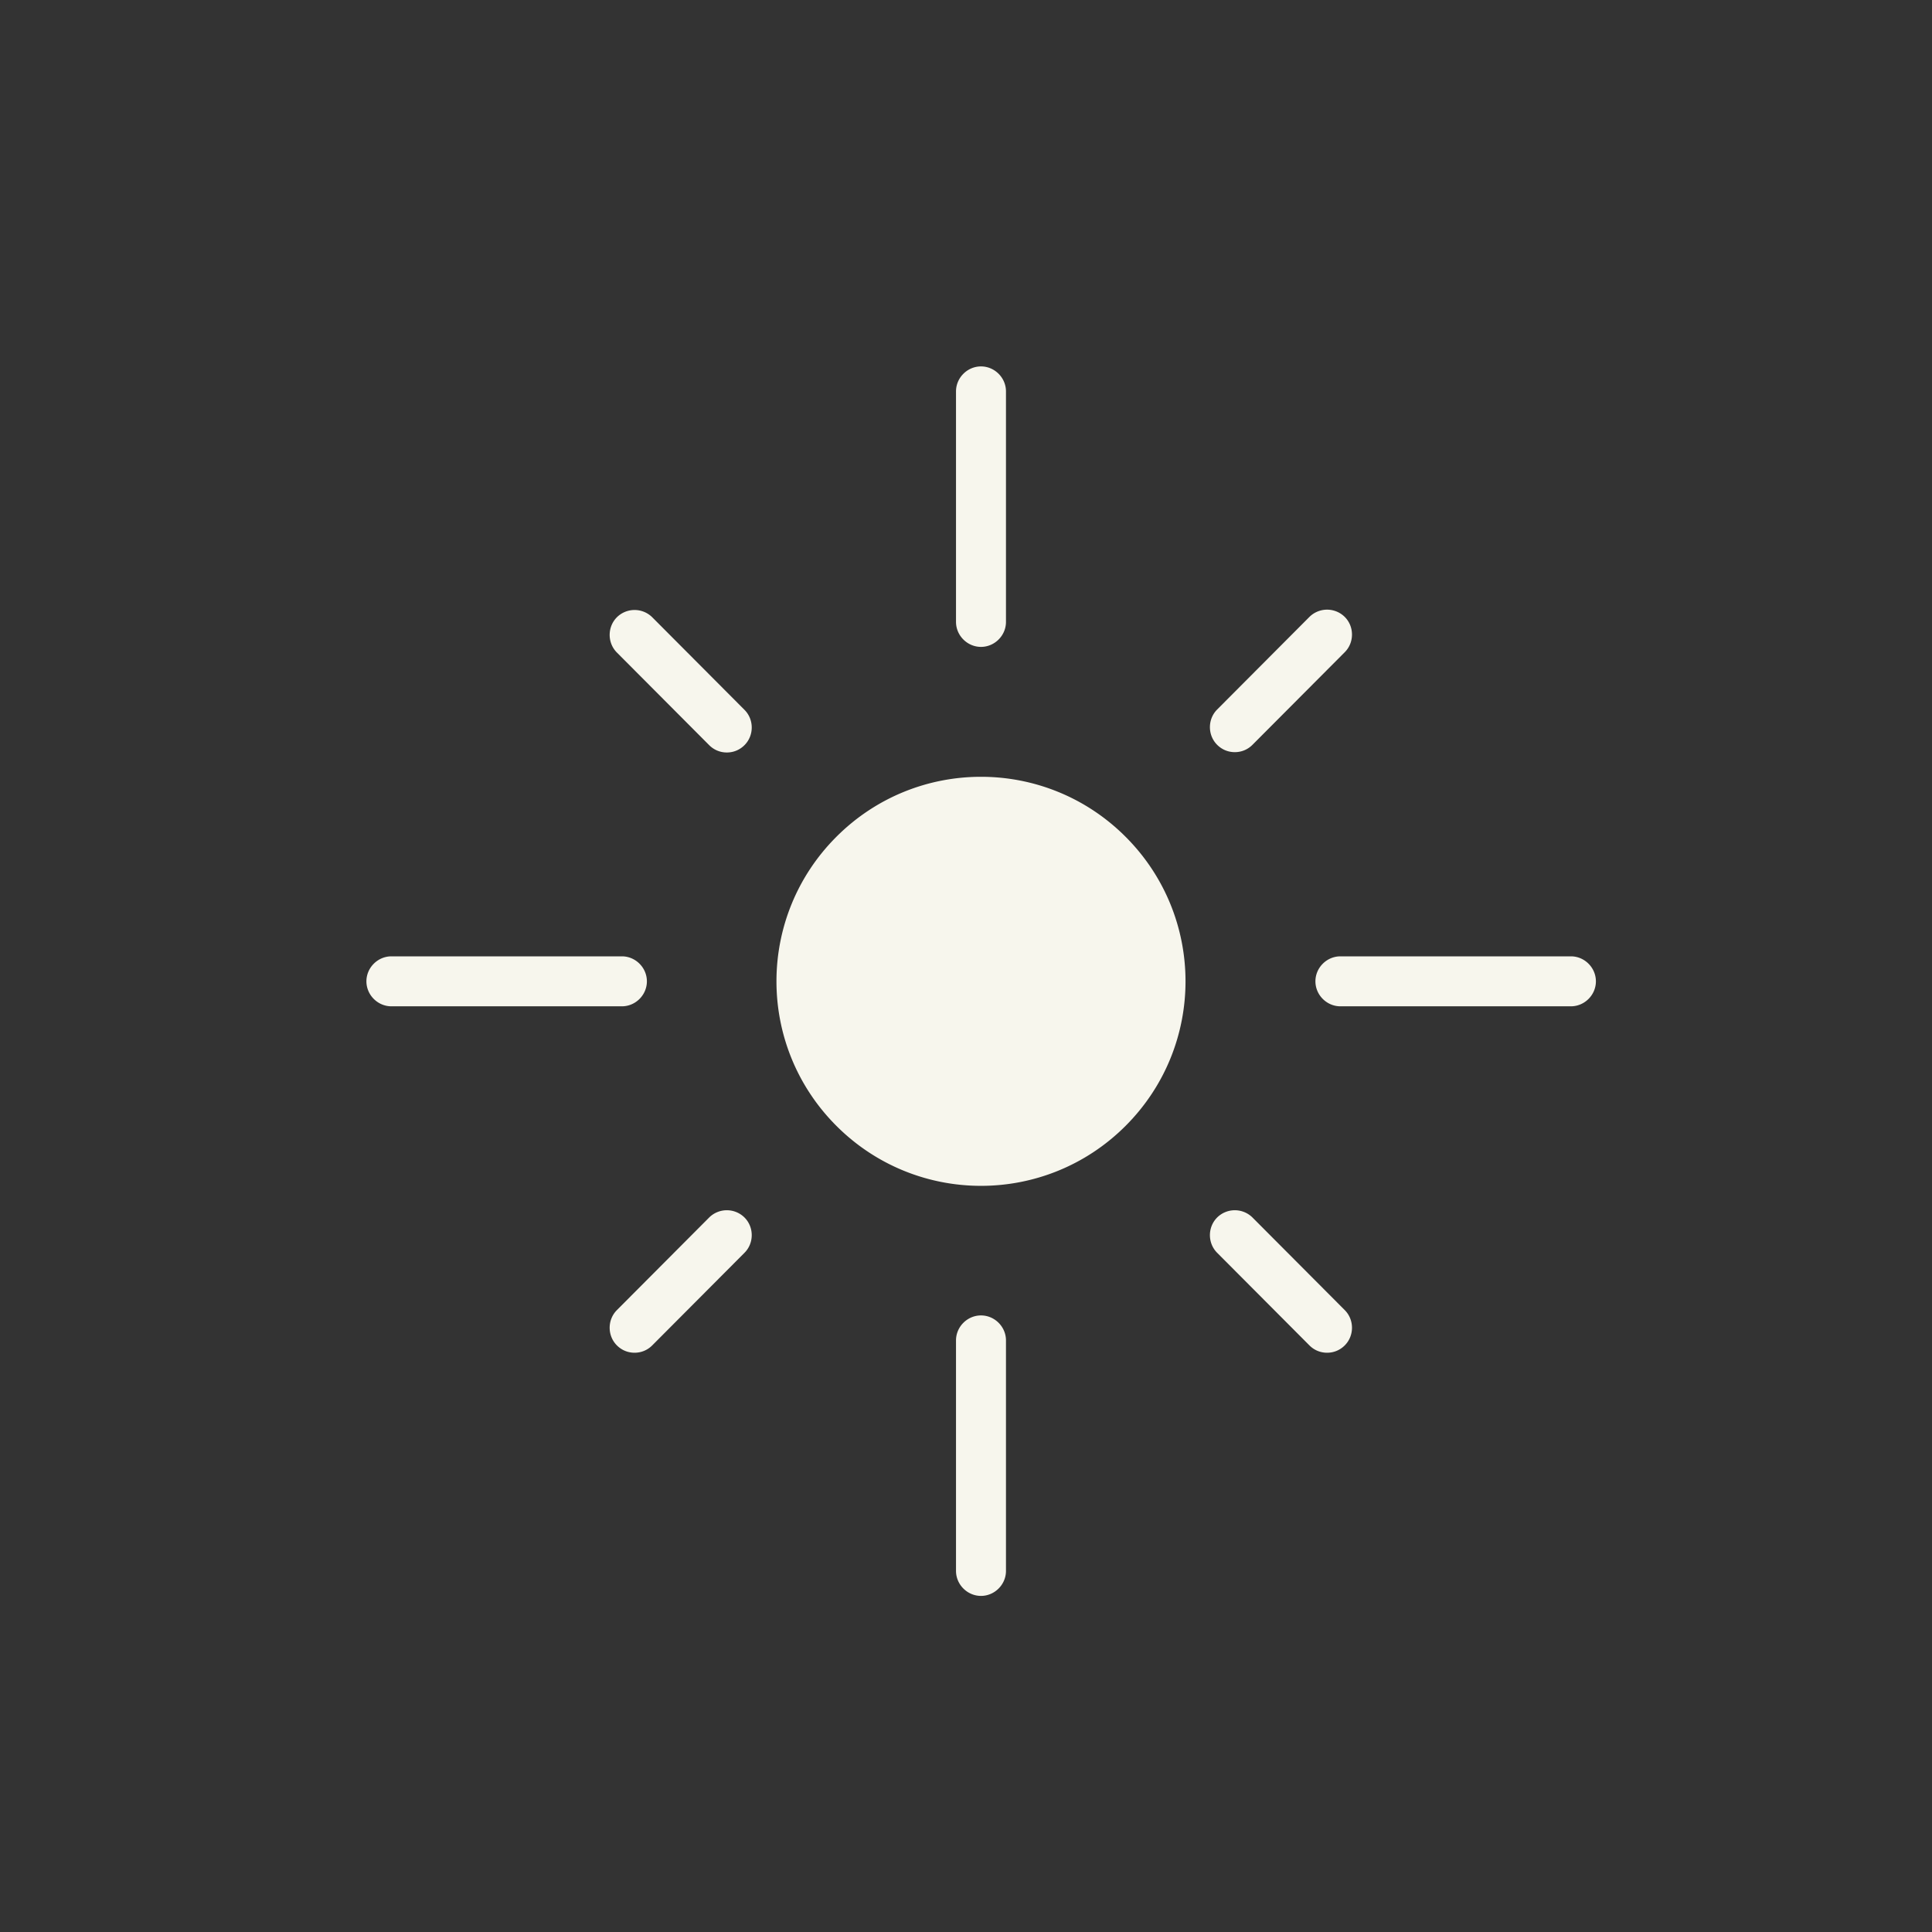 <?xml version="1.0" encoding="UTF-8"?> <svg xmlns="http://www.w3.org/2000/svg" width="58" height="58" fill="none"><rect width="100%" height="100%" fill="#333333" stroke="none"/><path fill="#F7F6ED" d="M25.11 25.12c-2.4 2.4-2.4 6.28 0 8.68 2.4 2.4 6.28 2.4 8.68 0 2.4-2.4 2.4-6.28 0-8.68-2.4-2.4-6.28-2.4-8.68 0ZM21.29 36.55l-2.77 2.78c-.29.29-.29.77 0 1.06.15.15.34.22.53.22s.38-.07.53-.22l2.77-2.78c.29-.29.29-.77 0-1.06a.754.754 0 0 0-1.06 0ZM37.07 22.58c.19 0 .38-.07.53-.22l2.77-2.78c.29-.29.29-.77 0-1.06a.754.754 0 0 0-1.06 0l-2.77 2.78c-.29.29-.29.77 0 1.06.15.15.34.22.53.22ZM37.6 36.55a.754.754 0 0 0-1.06 0c-.29.29-.29.77 0 1.06l2.77 2.78c.15.15.34.22.53.22s.38-.07.53-.22c.29-.29.29-.77 0-1.06l-2.77-2.78ZM19.58 18.53a.754.754 0 0 0-1.06 0c-.29.29-.29.77 0 1.06l2.77 2.78c.15.15.34.22.53.22s.38-.07.53-.22c.29-.29.29-.77 0-1.06l-2.77-2.78ZM19.42 29.46c0-.41-.34-.75-.75-.75h-6.92c-.41 0-.75.34-.75.75s.34.75.75.75h6.92c.41 0 .75-.34.75-.75ZM47.16 28.71h-6.92c-.41 0-.75.34-.75.75s.34.75.75.75h6.92c.41 0 .75-.34.75-.75s-.34-.75-.75-.75ZM29.45 39.49c-.41 0-.75.34-.75.75v6.92c0 .41.34.75.75.75s.75-.34.75-.75v-6.92c0-.41-.34-.75-.75-.75ZM29.45 19.42c.41 0 .75-.34.75-.75v-6.92c0-.41-.34-.75-.75-.75s-.75.34-.75.75v6.92c0 .41.34.75.75.75Z"></path></svg> 